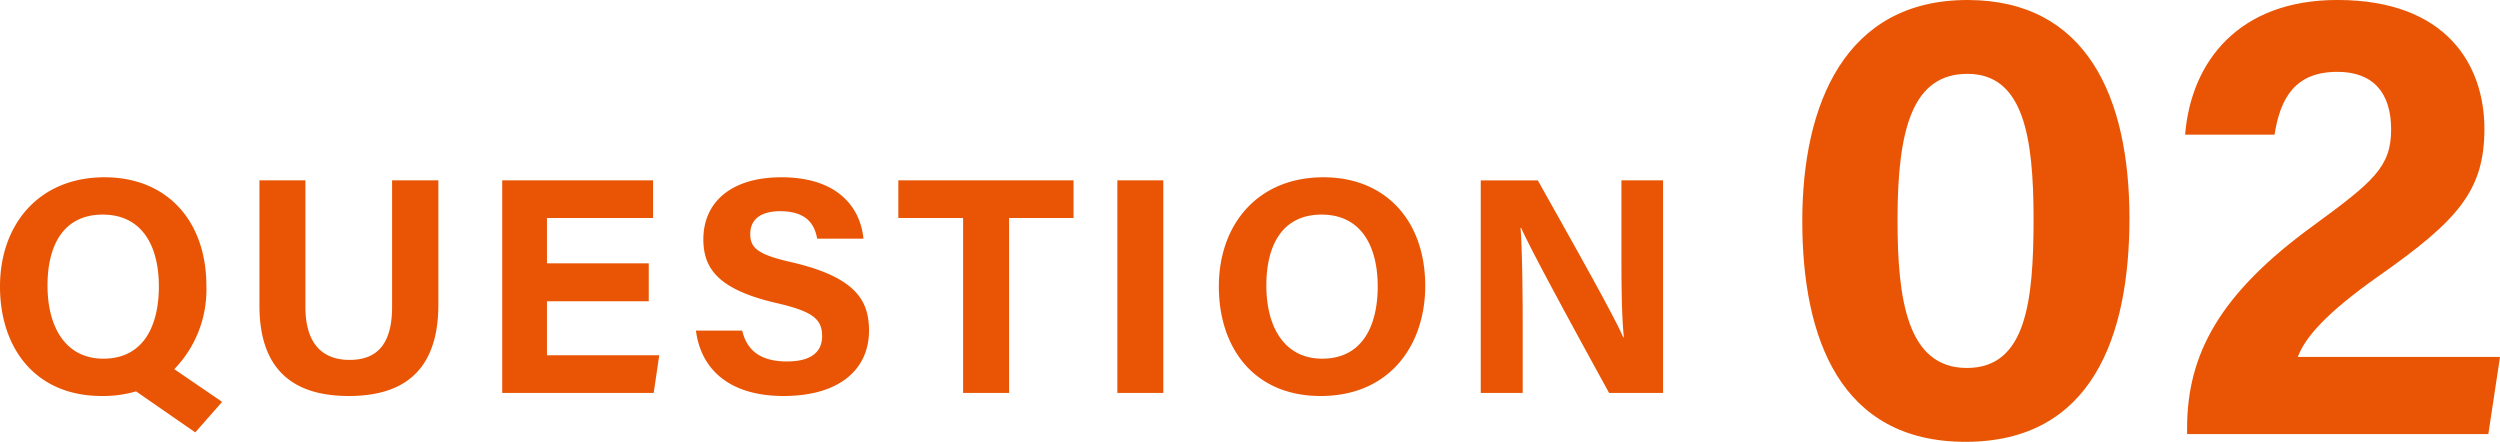 <svg xmlns="http://www.w3.org/2000/svg" width="243.12" height="42.966" viewBox="0 0 243.12 42.966">
  <g id="グループ_63236" data-name="グループ 63236" transform="translate(-411.44 -2045.79)">
    <path id="パス_16295" data-name="パス 16295" d="M11.61-20.97c-6.42,0-10.17,4.62-10.17,10.62C1.44-4.41,4.83.3,11.34.3a11.465,11.465,0,0,0,3.33-.45l5.76,3.99L23.04.87,18.39-2.31a11.109,11.109,0,0,0,3.12-8.1C21.51-16.74,17.67-20.97,11.61-20.97Zm-.18,3.63c3.84,0,5.46,3.06,5.46,6.99,0,3.69-1.41,7.02-5.4,7.02-3.66,0-5.43-3.06-5.43-7.11C6.06-14.46,7.68-17.34,11.43-17.34Zm15.24-3.33V-8.49c0,6.9,4.02,8.79,8.7,8.79,4.56,0,8.7-1.8,8.7-8.88V-20.67h-4.5v12.3c0,3.78-1.59,5.16-4.14,5.16-2.25,0-4.29-1.17-4.29-5.16v-12.3ZM64.53-12.6h-9.9v-4.41H64.95v-3.66H50.28V0H65.01l.54-3.66H54.63V-8.91h9.9Zm4.59,6.54C69.6-2.28,72.39.3,77.64.3c5.46,0,8.31-2.61,8.31-6.36,0-2.94-1.32-5.16-7.32-6.6-3.36-.75-4.23-1.35-4.23-2.79,0-1.47,1.08-2.22,2.91-2.22,2.67,0,3.36,1.38,3.6,2.67h4.5c-.3-3.03-2.49-5.97-7.98-5.97-4.89,0-7.59,2.43-7.59,6.03,0,2.79,1.38,4.86,7.02,6.18,3.54.81,4.53,1.53,4.53,3.24,0,1.5-1.02,2.46-3.42,2.46s-3.87-.93-4.35-3ZM95.1,0h4.47V-17.01h6.27v-3.66H88.8v3.66h6.3Zm15-20.67V0h4.47V-20.67Zm20.04-.3c-6.42,0-10.17,4.62-10.17,10.62,0,5.94,3.39,10.65,9.9,10.65,6.72,0,10.17-4.95,10.17-10.71C140.04-16.74,136.2-20.97,130.14-20.97Zm-.18,3.63c3.84,0,5.46,3.06,5.46,6.99,0,3.69-1.41,7.02-5.4,7.02-3.66,0-5.43-3.06-5.43-7.11C124.59-14.46,126.21-17.34,129.96-17.34ZM149.52,0V-6.3c0-3.69-.06-7.95-.21-9.75h.06c1.05,2.4,6.33,12,8.55,16.05h5.25V-20.67h-4.05v6.12c0,3.39,0,6.99.24,9.15h-.06c-.96-2.25-5.73-10.65-8.31-15.27h-5.55V0Z" transform="translate(410 2084)" fill="#e95504"/>
    <path id="パス_16296" data-name="パス 16296" d="M18.774-42.21C6.867-42.21,2.709-32.067,2.709-20.727,2.709-9.261,6.426.756,18.585.756c12.348,0,15.939-10.332,15.939-21.735C34.524-32.76,30.366-42.21,18.774-42.21Zm0,7.182c5.418,0,6.426,6.048,6.426,14.112,0,8.127-.756,14.49-6.489,14.49-5.859,0-6.741-6.8-6.741-14.427C11.97-29.8,13.482-35.028,18.774-35.028ZM69.426,0,70.56-7.5H50.9c.693-1.89,2.772-4.284,7.875-7.875,7.623-5.355,10.269-8.253,10.269-14.3,0-6.174-3.654-12.537-14.3-12.537-9.576,0-14.238,5.985-14.805,13.1h8.694c.567-3.591,2.016-6.111,6.111-6.111,3.465,0,5.229,2.016,5.229,5.607,0,3.654-1.764,5.1-7.623,9.387C43.344-13.671,40.131-7.812,40.131-.567V0Z" transform="translate(584 2088)" fill="#e95504"/>
  </g>
</svg>
